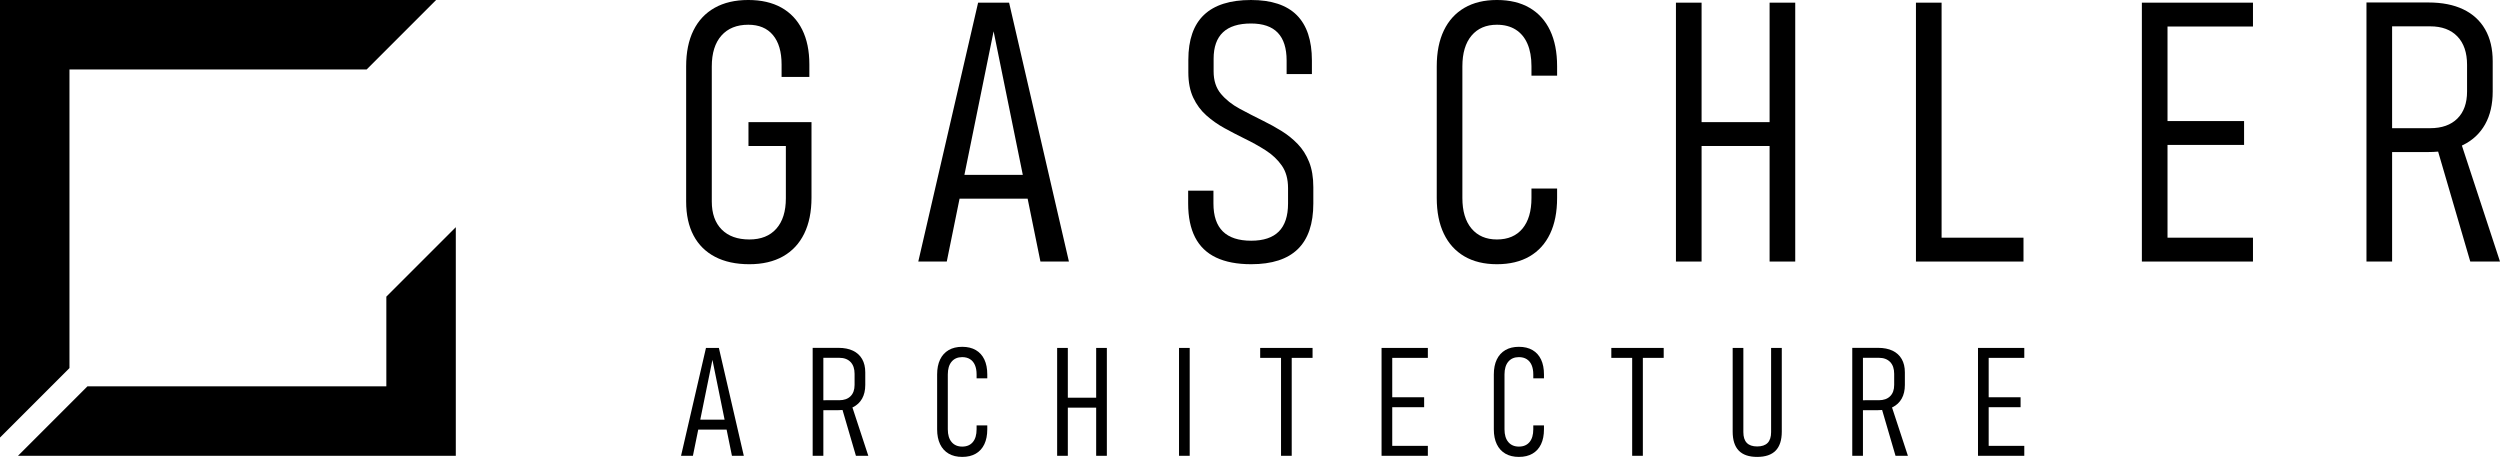 <svg xmlns="http://www.w3.org/2000/svg" xmlns:xlink="http://www.w3.org/1999/xlink" version="1.1" id="Layer_1" x="0px" y="0px" style="enable-background:new 0 0 1100 280;" xml:space="preserve" viewBox="50 48.62 1000 182.77">
<style type="text/css">
	.st0{fill-rule:evenodd;clip-rule:evenodd;fill:#000000;}
</style>
<g>
	<path class="st0" d="M349.386,97.473h25.212v30.198c0,5.65-0.974,10.458-2.921,14.421c-1.948,3.965-4.771,6.992-8.474,9.081   c-3.704,2.088-8.19,3.134-13.461,3.134c-5.365,0-9.935-0.987-13.709-2.956c-3.775-1.968-6.648-4.818-8.618-8.546   c-1.97-3.727-2.955-8.25-2.955-13.567V75.18c0-5.649,0.972-10.444,2.92-14.385c1.946-3.941,4.771-6.956,8.476-9.046   c3.703-2.088,8.19-3.133,13.46-3.133c5.175,0,9.579,1.009,13.211,3.027c3.632,2.018,6.41,4.949,8.333,8.794   c1.923,3.847,2.884,8.5,2.884,13.959v4.986h-11.11v-4.986c0-5.08-1.152-8.996-3.455-11.751c-2.303-2.753-5.591-4.13-9.864-4.13   c-4.606,0-8.19,1.448-10.753,4.343c-2.564,2.897-3.847,7.005-3.847,12.321v54.056c0,4.797,1.318,8.524,3.953,11.181   c2.636,2.66,6.326,3.99,11.075,3.99c4.653,0,8.25-1.437,10.79-4.31c2.54-2.872,3.81-6.919,3.81-12.143v-20.937h-14.956V97.473z"/>
	<path class="st0" d="M466.172,153.238h11.395L453.637,49.685h-12.393l-23.929,103.553h11.395l5.114-25.142h27.233L466.172,153.238z    M435.765,118.554l11.676-57.404l11.676,57.404H435.765z"/>
	<path class="st0" d="M550.474,154.306c-5.602,0-10.281-0.89-14.03-2.671c-3.753-1.779-6.552-4.475-8.405-8.083   c-1.851-3.608-2.777-8.118-2.777-13.532v-5.128h10.114v5.128c0,4.986,1.257,8.713,3.773,11.182   c2.516,2.468,6.291,3.703,11.325,3.703c4.938,0,8.629-1.235,11.075-3.703c2.444-2.47,3.668-6.196,3.668-11.182v-6.124   c0-3.656-0.831-6.671-2.492-9.046c-1.664-2.374-3.812-4.403-6.446-6.089c-2.635-1.685-5.473-3.264-8.511-4.736   c-2.707-1.329-5.376-2.718-8.013-4.166c-2.635-1.448-5.045-3.145-7.228-5.093c-2.185-1.946-3.929-4.308-5.234-7.085   c-1.307-2.779-1.959-6.137-1.959-10.079v-5.056c0-8.024,2.088-14.019,6.267-17.982c4.177-3.964,10.444-5.947,18.802-5.947   c8.165,0,14.267,2.018,18.303,6.052c4.034,4.038,6.054,10.09,6.054,18.162v5.413h-10.114v-5.413c0-4.938-1.176-8.64-3.525-11.11   c-2.349-2.468-5.924-3.703-10.718-3.703c-4.986,0-8.725,1.174-11.217,3.525c-2.494,2.35-3.74,5.875-3.74,10.575v5.058   c0,3.656,0.972,6.647,2.92,8.974c1.948,2.325,4.44,4.308,7.479,5.947c3.037,1.637,6.195,3.264,9.472,4.878   c2.516,1.235,4.96,2.588,7.335,4.058c2.374,1.473,4.523,3.205,6.445,5.2c1.924,1.994,3.443,4.392,4.558,7.193   c1.116,2.801,1.674,6.148,1.674,10.042v6.552c0,8.118-2.064,14.198-6.195,18.232C565.003,152.288,558.781,154.306,550.474,154.306z   "/>
	<path class="st0" d="M648.77,154.306c-5.08,0-9.412-1.046-12.997-3.134c-3.586-2.088-6.328-5.103-8.226-9.044   c-1.899-3.941-2.849-8.713-2.849-14.315V75.18c0-5.649,0.95-10.444,2.849-14.385c1.898-3.941,4.64-6.956,8.226-9.046   c3.584-2.088,7.917-3.133,12.997-3.133c5.128,0,9.483,1.044,13.069,3.133c3.584,2.09,6.315,5.104,8.19,9.046   c1.875,3.941,2.812,8.713,2.812,14.315v3.775h-10.255V75.11c0-3.514-0.533-6.504-1.603-8.974c-1.068-2.468-2.635-4.356-4.699-5.662   c-2.066-1.305-4.571-1.959-7.515-1.959c-4.321,0-7.704,1.448-10.149,4.343c-2.446,2.897-3.668,7.005-3.668,12.321v52.633   c0,5.269,1.222,9.353,3.668,12.249c2.446,2.897,5.828,4.345,10.149,4.345c4.416,0,7.822-1.448,10.22-4.345   c2.398-2.896,3.597-6.98,3.597-12.249v-3.775h10.255v3.775c0,5.602-0.937,10.373-2.812,14.315c-1.875,3.941-4.606,6.956-8.19,9.044   C658.253,153.26,653.898,154.306,648.77,154.306z"/>
	<polygon class="st0" points="757.838,49.685 757.838,97.473 730.632,97.473 730.632,49.685 720.377,49.685 720.377,153.238 730.632,153.238    730.632,107.016 757.838,107.016 757.838,153.238 768.094,153.238 768.094,49.685  "/>
	<polygon class="st0" points="826.635,143.694 826.635,49.685 816.38,49.685 816.38,153.238 823.645,153.238 826.635,153.238 859.397,153.238    859.397,143.694  "/>
	<polygon class="st0" points="951.189,59.227 951.189,49.685 917.004,49.685 913.799,49.685 906.749,49.685 906.749,153.238 913.799,153.238    917.004,153.238 951.189,153.238 951.189,143.694 917.004,143.694 917.004,106.589 947.629,106.589 947.629,97.045 917.004,97.045    917.004,59.227  "/>
	<path class="st0" d="M1050,153.238l-15.249-46.403c0.179-0.083,0.366-0.158,0.542-0.246c3.821-1.898,6.743-4.653,8.761-8.261   s3.027-7.977,3.027-13.106V73.116c0-4.986-1.009-9.235-3.027-12.749s-4.939-6.184-8.761-8.013   c-3.821-1.827-8.462-2.742-13.922-2.742h-14.529h-3.916h-6.339v103.625h10.255v-43.8h14.529c1.343,0,2.634-0.059,3.878-0.174   l12.858,43.974H1050z M1006.841,99.894V59.156h15.242c4.652,0,8.272,1.342,10.86,4.023c2.587,2.684,3.881,6.47,3.881,11.36v10.683   c0,4.654-1.294,8.263-3.881,10.827c-2.588,2.563-6.208,3.845-10.86,3.845H1006.841z"/>
</g>
<g>
	<path class="st0" d="M342.775,230.938h4.749l-9.972-43.146h-5.163l-9.97,43.146h4.747l2.13-10.474h11.348L342.775,230.938z M330.106,216.487   l4.865-23.918l4.865,23.918H330.106z"/>
	<path class="st0" d="M397.322,230.938l-6.355-19.343c0.073-0.034,0.156-0.058,0.228-0.094c1.592-0.791,2.81-1.938,3.65-3.442   c0.841-1.504,1.262-3.323,1.262-5.46v-5.045c0-2.077-0.421-3.849-1.262-5.312c-0.841-1.464-2.058-2.577-3.65-3.338   c-1.592-0.762-3.526-1.144-5.801-1.144h-6.054h-1.632h-2.641v43.177h4.273v-18.25h6.054c0.56,0,1.097-0.025,1.615-0.073   l5.358,18.323H397.322z M379.339,208.712v-16.973h6.35c1.938,0,3.447,0.559,4.526,1.677c1.078,1.118,1.616,2.695,1.616,4.733v4.452   c0,1.938-0.538,3.442-1.616,4.51c-1.079,1.068-2.588,1.602-4.526,1.602H379.339z"/>
	<path class="st0" d="M434.883,231.383c-2.116,0-3.921-0.436-5.415-1.305c-1.494-0.87-2.636-2.127-3.427-3.768s-1.187-3.631-1.187-5.964v-21.93   c0-2.354,0.396-4.351,1.187-5.995c0.791-1.642,1.933-2.897,3.427-3.769c1.494-0.87,3.299-1.305,5.415-1.305   c2.138,0,3.953,0.436,5.445,1.305c1.494,0.871,2.631,2.127,3.413,3.769c0.782,1.643,1.172,3.631,1.172,5.964v1.573h-4.273v-1.573   c0-1.462-0.223-2.71-0.668-3.738c-0.445-1.028-1.097-1.815-1.959-2.359c-0.86-0.545-1.904-0.817-3.131-0.817   c-1.8,0-3.21,0.604-4.228,1.811c-1.019,1.206-1.528,2.918-1.528,5.133v21.93c0,2.196,0.509,3.897,1.528,5.103   c1.019,1.208,2.428,1.811,4.228,1.811c1.84,0,3.259-0.604,4.259-1.811c0.999-1.206,1.499-2.907,1.499-5.103v-1.573h4.273v1.573   c0,2.333-0.391,4.323-1.172,5.964c-0.782,1.642-1.919,2.899-3.413,3.768C438.836,230.948,437.021,231.383,434.883,231.383z"/>
	<polygon class="st0" points="488.467,187.792 488.467,207.703 477.131,207.703 477.131,187.792 472.858,187.792 472.858,230.938    477.131,230.938 477.131,211.679 488.467,211.679 488.467,230.938 492.74,230.938 492.74,187.792  "/>
	<path class="st0" d="M525.881,187.792v43.146h-4.273v-43.146H525.881z"/>
	<polygon class="st0" points="575.024,187.792 554.074,187.792 554.074,191.768 562.413,191.768 562.413,230.938 566.686,230.938    566.686,191.768 575.024,191.768  "/>
	<polygon class="st0" points="621.14,191.768 621.14,187.792 606.896,187.792 605.56,187.792 602.622,187.792 602.622,230.938 605.56,230.938    606.896,230.938 621.14,230.938 621.14,226.962 606.896,226.962 606.896,211.502 619.655,211.502 619.655,207.525 606.896,207.525    606.896,191.768  "/>
	<path class="st0" d="M657.56,231.383c-2.116,0-3.921-0.436-5.415-1.305c-1.494-0.87-2.636-2.127-3.427-3.768s-1.187-3.631-1.187-5.964v-21.93   c0-2.354,0.396-4.351,1.187-5.995c0.791-1.642,1.933-2.897,3.427-3.769c1.494-0.87,3.299-1.305,5.415-1.305   c2.138,0,3.953,0.436,5.445,1.305c1.494,0.871,2.631,2.127,3.413,3.769c0.782,1.643,1.172,3.631,1.172,5.964v1.573h-4.273v-1.573   c0-1.462-0.223-2.71-0.668-3.738c-0.445-1.028-1.097-1.815-1.959-2.359c-0.86-0.545-1.904-0.817-3.131-0.817   c-1.8,0-3.21,0.604-4.228,1.811c-1.019,1.206-1.528,2.918-1.528,5.133v21.93c0,2.196,0.509,3.897,1.528,5.103   c1.019,1.208,2.428,1.811,4.228,1.811c1.84,0,3.259-0.604,4.259-1.811c0.999-1.206,1.499-2.907,1.499-5.103v-1.573h4.273v1.573   c0,2.333-0.391,4.323-1.172,5.964c-0.782,1.642-1.919,2.899-3.413,3.768C661.512,230.948,659.698,231.383,657.56,231.383z"/>
	<polygon class="st0" points="715.479,187.792 694.529,187.792 694.529,191.768 702.868,191.768 702.868,230.938 707.141,230.938    707.141,191.768 715.479,191.768  "/>
	<path class="st0" d="M752.861,231.383c-3.285,0-5.737-0.841-7.359-2.522c-1.622-1.682-2.433-4.214-2.433-7.596v-33.473h4.273v33.681   c0,1.919,0.46,3.352,1.379,4.302c0.921,0.95,2.3,1.425,4.14,1.425c1.879,0,3.278-0.476,4.199-1.425   c0.919-0.95,1.379-2.383,1.379-4.302v-33.681h4.273v33.473c0,3.383-0.815,5.915-2.447,7.596S756.165,231.383,752.861,231.383z"/>
	<path class="st0" d="M813.161,230.938l-6.355-19.343c0.073-0.034,0.156-0.058,0.228-0.094c1.592-0.791,2.809-1.938,3.65-3.442   c0.841-1.504,1.262-3.323,1.262-5.46v-5.045c0-2.077-0.421-3.849-1.262-5.312c-0.841-1.464-2.058-2.577-3.65-3.338   c-1.592-0.762-3.526-1.144-5.801-1.144h-6.054h-1.632h-2.641v43.177h4.273v-18.25h6.054c0.56,0,1.097-0.025,1.615-0.073   l5.358,18.323H813.161z M795.178,208.712v-16.973h6.35c1.938,0,3.446,0.559,4.526,1.677c1.078,1.118,1.616,2.695,1.616,4.733v4.452   c0,1.938-0.538,3.442-1.616,4.51c-1.08,1.068-2.588,1.602-4.526,1.602H795.178z"/>
	<polygon class="st0" points="859.715,191.768 859.715,187.792 845.471,187.792 844.135,187.792 841.198,187.792 841.198,230.938    844.135,230.938 845.471,230.938 859.715,230.938 859.715,226.962 845.471,226.962 845.471,211.502 858.231,211.502    858.231,207.525 845.471,207.525 845.471,191.768  "/>
</g>
<path class="st0" d="M50,48.617h174.449l-27.785,27.786H77.786V195.85L50,223.636V48.617L50,48.617z M232.322,139.495v91.444H57.194  l27.785-27.786h119.558v-35.873L232.322,139.495L232.322,139.495z"/>
</svg>